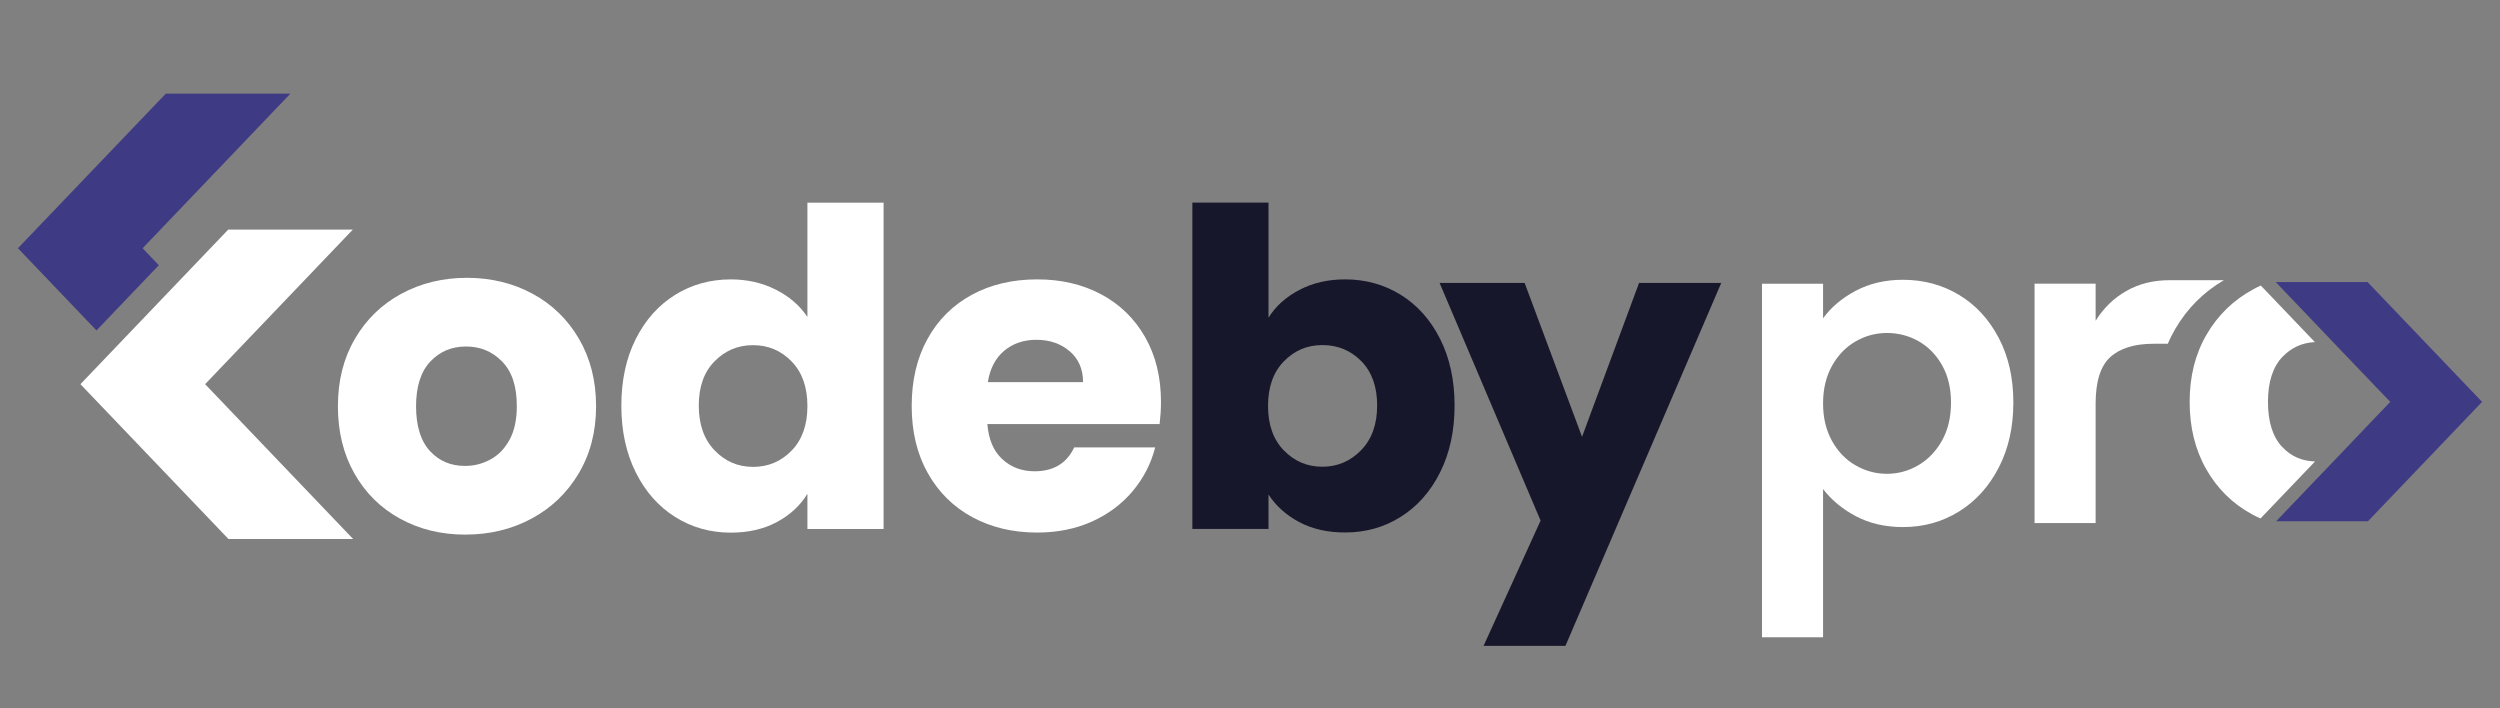 <svg width="173" height="49" viewBox="0 0 173 49" fill="none" xmlns="http://www.w3.org/2000/svg">
<rect x="0" y="0" width="173" height="49" fill="#808080" stroke="none"/>
<path d="M9.869 17.177L10.99 18.353L6.676 22.867L1.241 17.177L11.469 6.484H20.091L9.869 17.177Z" fill="#3E3A84"/>
<path d="M24.438 37.3H15.81L5.566 26.585L15.794 15.887H24.416L14.194 26.585L24.438 37.3Z" fill="white"/>
<path d="M43.997 23.455C44.662 22.132 45.575 21.114 46.723 20.401C47.872 19.688 49.158 19.334 50.575 19.334C51.702 19.334 52.735 19.568 53.669 20.036C54.604 20.504 55.34 21.136 55.873 21.931V14.025H61.144V36.609H55.873V34.17C55.379 34.986 54.675 35.634 53.763 36.124C52.851 36.614 51.785 36.859 50.575 36.859C49.158 36.859 47.877 36.5 46.723 35.776C45.575 35.052 44.662 34.028 43.997 32.694C43.332 31.36 42.997 29.82 42.997 28.072C42.997 26.314 43.332 24.778 43.997 23.455ZM54.78 25.012C54.049 24.261 53.164 23.885 52.114 23.885C51.065 23.885 50.18 24.256 49.449 25.001C48.718 25.742 48.355 26.765 48.355 28.067C48.355 29.368 48.718 30.402 49.449 31.165C50.18 31.927 51.065 32.308 52.114 32.308C53.164 32.308 54.049 31.932 54.78 31.181C55.511 30.43 55.873 29.401 55.873 28.099C55.873 26.793 55.511 25.764 54.78 25.012Z" fill="white"/>
<path d="M80.246 29.345H68.326C68.409 30.402 68.749 31.213 69.359 31.774C69.964 32.334 70.711 32.612 71.591 32.612C72.904 32.612 73.816 32.062 74.333 30.962H79.938C79.653 32.084 79.13 33.091 78.383 33.984C77.636 34.877 76.696 35.579 75.564 36.091C74.432 36.597 73.173 36.853 71.777 36.853C70.096 36.853 68.596 36.499 67.282 35.786C65.969 35.073 64.941 34.055 64.199 32.732C63.457 31.409 63.089 29.863 63.089 28.093C63.089 26.324 63.452 24.777 64.183 23.454C64.913 22.131 65.936 21.113 67.249 20.4C68.562 19.687 70.074 19.333 71.777 19.333C73.443 19.333 74.921 19.681 76.212 20.373C77.504 21.064 78.515 22.05 79.246 23.335C79.977 24.614 80.34 26.111 80.34 27.821C80.34 28.305 80.307 28.817 80.246 29.345ZM74.948 26.444C74.948 25.551 74.641 24.837 74.025 24.309C73.41 23.781 72.64 23.514 71.717 23.514C70.832 23.514 70.09 23.77 69.486 24.277C68.881 24.783 68.507 25.507 68.359 26.444H74.948Z" fill="white"/>
<path d="M89.908 20.068C90.831 19.578 91.892 19.333 93.079 19.333C94.497 19.333 95.777 19.687 96.931 20.4C98.08 21.114 98.992 22.132 99.657 23.455C100.322 24.778 100.657 26.313 100.657 28.061C100.657 29.808 100.322 31.355 99.657 32.683C98.992 34.017 98.08 35.046 96.931 35.765C95.783 36.489 94.497 36.848 93.079 36.848C91.864 36.848 90.809 36.608 89.908 36.129C89.007 35.65 88.298 35.013 87.781 34.224V36.603H82.511V14.02H87.781V21.985C88.27 21.195 88.979 20.553 89.908 20.068ZM94.205 24.995C93.475 24.255 92.579 23.879 91.507 23.879C90.457 23.879 89.573 24.255 88.842 25.006C88.111 25.758 87.748 26.787 87.748 28.088C87.748 29.389 88.111 30.418 88.842 31.169C89.573 31.921 90.457 32.297 91.507 32.297C92.557 32.297 93.447 31.915 94.189 31.153C94.931 30.391 95.299 29.357 95.299 28.055C95.299 26.759 94.931 25.736 94.205 24.995Z" fill="#17172B"/>
<path d="M119.111 19.578L108.329 44.693H102.663L106.609 36.026L99.618 19.578H105.504L109.477 30.227L113.423 19.578H119.111Z" fill="#17172B"/>
<path d="M128.409 20.124C129.366 19.617 130.459 19.361 131.685 19.361C133.114 19.361 134.405 19.71 135.565 20.407C136.724 21.104 137.637 22.094 138.313 23.385C138.989 24.67 139.324 26.161 139.324 27.855C139.324 29.548 138.989 31.05 138.313 32.357C137.637 33.664 136.724 34.676 135.565 35.395C134.405 36.114 133.114 36.473 131.685 36.473C130.459 36.473 129.377 36.223 128.437 35.727C127.497 35.232 126.739 34.6 126.156 33.844V44.101H121.93V19.634H126.156V22.029C126.706 21.267 127.453 20.635 128.409 20.124ZM134.389 25.269C133.977 24.539 133.432 23.989 132.757 23.608C132.081 23.227 131.355 23.042 130.569 23.042C129.805 23.042 129.085 23.238 128.409 23.624C127.734 24.011 127.189 24.577 126.777 25.312C126.365 26.053 126.156 26.918 126.156 27.915C126.156 28.911 126.365 29.777 126.777 30.517C127.189 31.257 127.734 31.818 128.409 32.205C129.085 32.591 129.805 32.787 130.569 32.787C131.355 32.787 132.086 32.586 132.757 32.188C133.432 31.791 133.977 31.219 134.389 30.484C134.801 29.749 135.01 28.867 135.01 27.855C135.01 26.858 134.801 25.998 134.389 25.269Z" fill="white"/>
<path d="M153.887 19.394C152.486 20.211 151.359 21.338 150.529 22.759C150.337 23.091 150.161 23.434 150.013 23.788H149.034C147.704 23.788 146.704 24.098 146.028 24.713C145.352 25.334 145.017 26.407 145.017 27.942V36.196H140.791V19.628H145.017V22.198C145.561 21.322 146.27 20.63 147.144 20.135C148.018 19.634 149.018 19.389 150.145 19.389H153.887V19.394Z" fill="white"/>
<path d="M40.068 23.45C39.282 22.105 38.215 21.065 36.858 20.33C35.501 19.595 33.984 19.225 32.313 19.225C30.642 19.225 29.126 19.595 27.768 20.33C26.411 21.065 25.339 22.105 24.559 23.45C23.773 24.794 23.383 26.346 23.383 28.11C23.383 29.874 23.762 31.42 24.526 32.77C25.29 34.115 26.339 35.155 27.68 35.89C29.016 36.625 30.522 36.995 32.192 36.995C33.885 36.995 35.413 36.625 36.781 35.89C38.15 35.155 39.238 34.115 40.04 32.77C40.842 31.426 41.249 29.874 41.249 28.11C41.249 26.346 40.848 24.794 40.068 23.45ZM33.956 31.785C33.396 32.09 32.819 32.242 32.181 32.242C31.198 32.242 30.412 31.91 29.769 31.23C29.12 30.538 28.791 29.487 28.791 28.11C28.791 26.738 29.131 25.687 29.796 25.001C30.456 24.315 31.258 23.978 32.247 23.978C33.236 23.978 34.055 24.315 34.737 25.007C35.429 25.709 35.764 26.722 35.764 28.11C35.764 29.041 35.594 29.83 35.253 30.446C34.918 31.05 34.495 31.491 33.956 31.785Z" fill="white"/>
<path d="M157.926 30.925C157.272 30.234 156.943 29.183 156.943 27.806C156.943 26.434 157.283 25.383 157.948 24.692C158.564 24.055 159.295 23.717 160.19 23.673L156.448 19.759C156.267 19.84 156.091 19.928 155.915 20.026C154.557 20.761 153.486 21.8 152.7 23.145C151.914 24.49 151.524 26.042 151.524 27.806C151.524 29.564 151.903 31.116 152.667 32.461C153.431 33.806 154.481 34.845 155.821 35.58C156.019 35.689 156.217 35.787 156.426 35.88L160.201 31.933C159.284 31.905 158.536 31.579 157.926 30.925Z" fill="white"/>
<path d="M169.621 25.573L163.834 19.519H157.481L161.493 23.722L164.274 26.629L165.406 27.81L164.258 29.008L161.532 31.867L157.509 36.07H163.862L169.605 30.064L171.759 27.81L169.621 25.573Z" fill="#3E3A84"/>
</svg>
